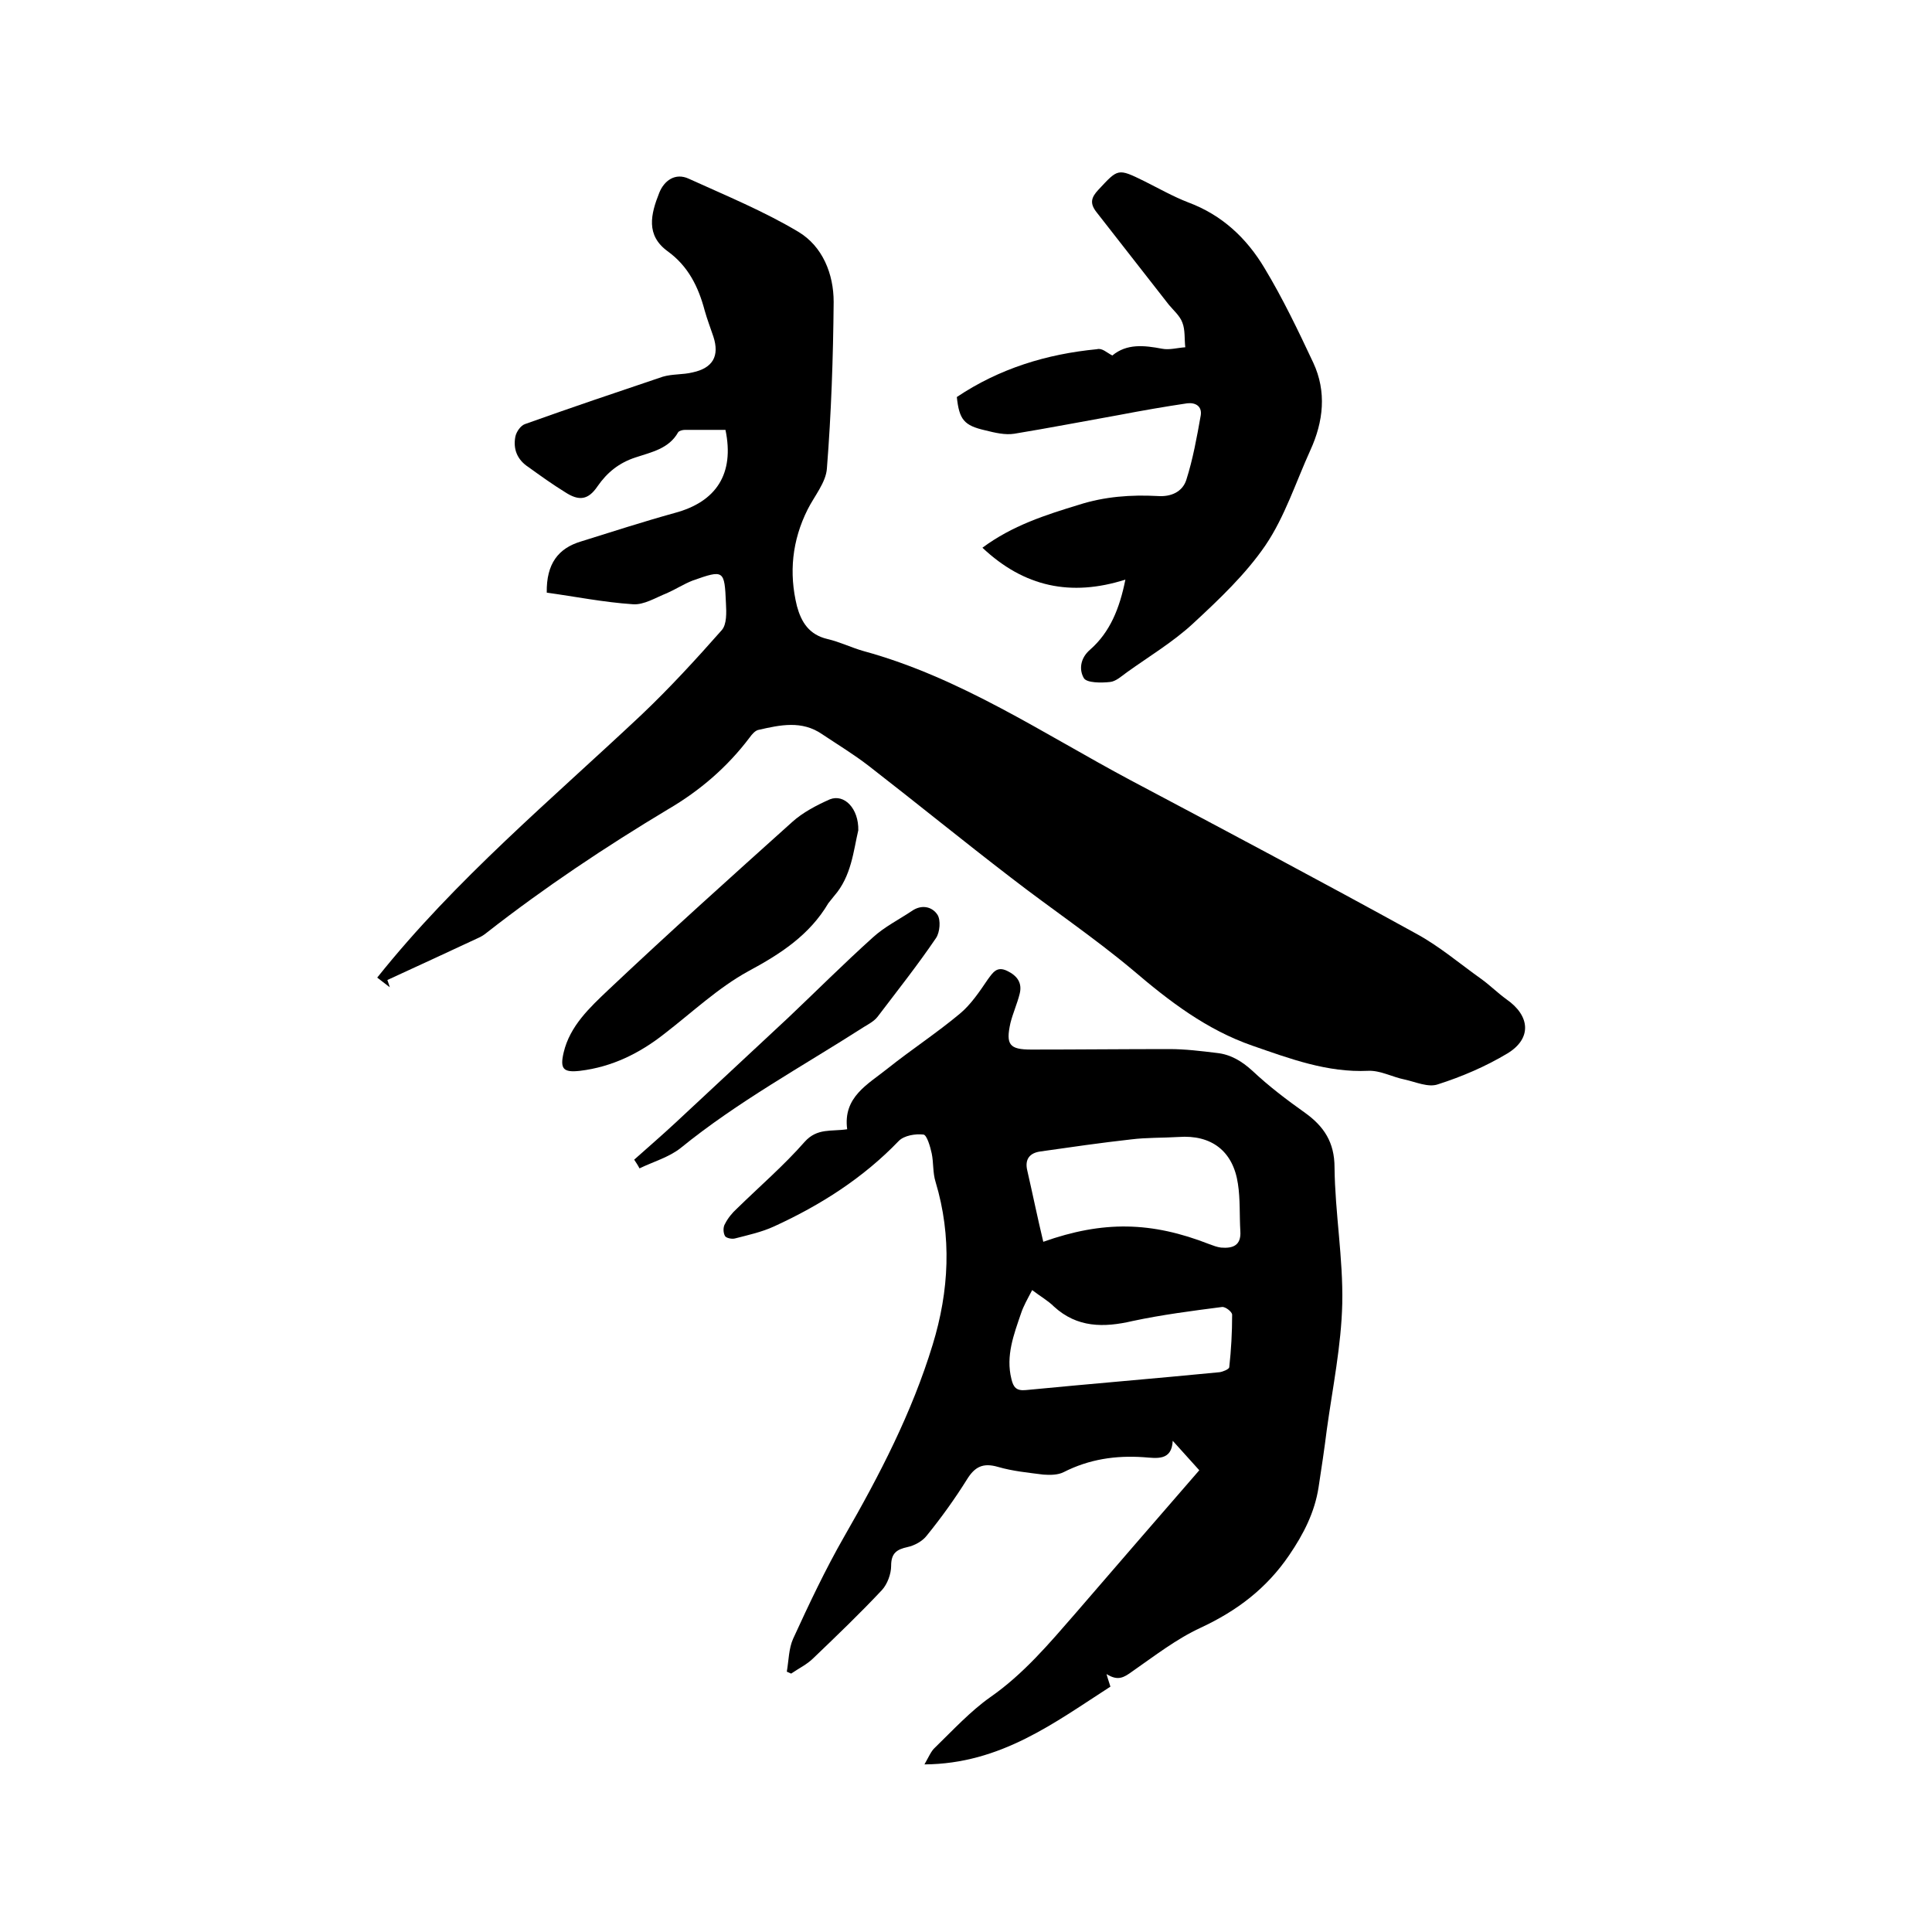 <svg enable-background="new 0 0 400 400" viewBox="0 0 400 400" xmlns="http://www.w3.org/2000/svg"><path d="m80.7 204.4c-1-.8-2-1.5-2.6-2 16.2-20.3 36-36.8 54.7-54.4 5.8-5.5 11.3-11.5 16.6-17.5 1.1-1.2 1-3.7.9-5.6-.3-6.9-.4-7-6.9-4.7-1.8.7-3.5 1.8-5.3 2.6-2.3.9-4.8 2.5-7.1 2.3-6-.4-12-1.6-17.8-2.4-.1-6 2.4-9.2 7.1-10.6 6.4-2 12.9-4.1 19.4-5.9 8.6-2.3 12.4-8.1 10.5-17.2-2.7 0-5.6 0-8.4 0-.5 0-1.2.2-1.4.5-1.9 3.4-5.5 4.1-8.8 5.2-3.4 1.1-5.9 3.1-7.9 6-1.9 2.8-3.8 3.1-6.7 1.2-2.6-1.6-5.1-3.4-7.6-5.2-2.3-1.5-3.2-3.7-2.7-6.3.2-1 1.1-2.3 2-2.6 9.5-3.4 19-6.6 28.5-9.8 2-.6 4.2-.4 6.2-.9 4.2-.9 5.6-3.4 4.3-7.4-.6-1.8-1.3-3.6-1.8-5.4-1.3-4.9-3.4-9.2-7.7-12.3-4.5-3.3-3.5-7.6-1.7-12.1 1-2.5 3.3-4.2 6.1-2.9 7.7 3.5 15.5 6.7 22.7 11 5 3 7.3 8.7 7.3 14.5-.1 11.5-.5 23.1-1.4 34.5-.2 2.9-2.6 5.7-4 8.5-3.2 6.4-3.9 13.1-2.2 20 .9 3.3 2.5 5.9 6.3 6.8 2.6.6 5 1.8 7.5 2.5 20.1 5.5 37.2 17.1 55.2 26.7 19.8 10.5 39.6 21 59.2 31.8 4.8 2.6 9 6.2 13.5 9.4 1.8 1.3 3.4 2.9 5.2 4.2 4.9 3.4 5.3 8.1.2 11.2-4.5 2.7-9.4 4.8-14.4 6.4-2 .7-4.6-.5-6.9-1-2.5-.5-5-1.9-7.5-1.8-8.5.4-16.2-2.5-24-5.2-9.5-3.3-17.2-9.2-24.7-15.6-8.1-6.8-16.9-12.7-25.3-19.2-9.9-7.6-19.6-15.5-29.4-23.1-3.1-2.4-6.4-4.4-9.7-6.6-4.2-2.9-8.7-1.9-13.1-.9-.7.1-1.4.9-1.9 1.6-4.6 6.1-10.3 11-16.8 14.8-13 7.8-25.6 16.2-37.5 25.5-.6.5-1.2.9-1.9 1.2-6.2 2.9-12.5 5.8-18.8 8.7.3.8.4 1.2.5 1.5z"/><path d="m175.4 233.8c-.9-6.7 4.3-9.3 8.4-12.6 4.9-3.9 10.1-7.3 14.9-11.3 2.3-1.9 4.1-4.6 5.8-7.1 1.1-1.5 1.9-2.8 4-1.8s3.2 2.5 2.6 4.8c-.5 2-1.4 4-1.9 6-1 4.5-.2 5.5 4.3 5.5 9.5 0 19.1-.1 28.6-.1 3.3 0 6.5.4 9.8.8 2.9.3 5.2 1.7 7.4 3.7 3.4 3.2 7.1 6 10.9 8.7 3.9 2.8 6.1 6.1 6.1 11.3.1 9.4 1.8 18.8 1.6 28.2-.2 8.7-2 17.4-3.2 26.1-.5 4-1.1 8-1.7 11.9-.8 5.2-3.1 9.7-6.1 14.1-4.7 6.9-10.8 11.5-18.3 15-5 2.3-9.5 5.8-14.1 9-1.8 1.3-3 2.1-5.4.6.2.8.5 1.6.8 2.6-11.5 7.4-22.7 16-38.5 16.1.9-1.6 1.4-2.8 2.2-3.5 3.7-3.6 7.3-7.5 11.4-10.4 6.9-4.8 12.2-11.1 17.6-17.3 8.6-10 17.3-20 25.7-29.7-1.8-2-3.5-3.9-5.5-6.1-.2 4.2-3.3 3.6-6 3.4-5.8-.4-11.3.4-16.6 3.1-1.2.6-2.8.6-4.2.5-3.1-.4-6.3-.7-9.4-1.6s-4.8 0-6.4 2.6c-2.5 4-5.3 7.9-8.3 11.6-.9 1.2-2.6 2.1-4 2.4-2.3.5-3.4 1.3-3.4 3.9 0 1.7-.8 3.8-1.9 5-4.6 4.9-9.4 9.5-14.2 14.1-1.3 1.3-3 2.1-4.6 3.2-.3-.1-.6-.3-.9-.4.4-2.3.4-4.8 1.3-6.8 3.3-7.2 6.7-14.4 10.6-21.2 7.3-12.7 14-25.6 18.3-39.7 3.4-11.1 4-22.4.6-33.7-.6-1.9-.4-4-.8-5.9-.3-1.4-1-3.8-1.7-3.9-1.7-.2-4 .2-5.1 1.3-7.4 7.7-16.2 13.3-25.8 17.7-2.6 1.2-5.4 1.8-8.1 2.5-.7.2-1.9-.1-2.1-.5-.4-.7-.4-1.9 0-2.5.6-1.2 1.5-2.3 2.5-3.2 4.7-4.6 9.7-8.9 14-13.8 2.6-2.9 5.5-2.1 8.8-2.6zm40.6 23.3c12.4-4.4 22.4-4.2 34.4.5.8.3 1.6.6 2.4.7 2.4.2 4.2-.4 4-3.4-.2-3.3 0-6.6-.5-9.8-1-6.8-5.5-10.2-12.3-9.7-3.3.2-6.6.1-9.8.5-6.3.7-12.5 1.6-18.8 2.5-2.2.3-3.3 1.6-2.7 4 1.1 4.8 2.1 9.7 3.3 14.7zm-2.3 10c-1 1.9-1.8 3.3-2.3 4.8-1.5 4.4-3.2 8.8-2 13.6.4 1.7 1 2.5 3 2.3 13.4-1.3 26.8-2.4 40.1-3.7.7-.1 1.9-.6 2-1 .4-3.6.6-7.2.6-10.9 0-.6-1.4-1.7-2.1-1.6-6.2.8-12.4 1.6-18.5 2.9-6 1.4-11.5 1.4-16.3-3-1.2-1.2-2.8-2.1-4.5-3.4z"/><path d="m230.3 73.6c3-2.5 6.6-2.1 10.3-1.4 1.5.3 3.2-.2 4.8-.3-.2-1.7 0-3.6-.6-5.1-.5-1.4-1.8-2.5-2.8-3.7-5-6.4-10-12.8-15-19.2-1.4-1.8-1.1-3 .4-4.6 4.1-4.4 4-4.5 9.5-1.8 3 1.5 6 3.2 9.1 4.4 7 2.6 12.1 7.4 15.8 13.6 3.8 6.3 7 13 10.1 19.6 2.8 6 2.1 12.2-.6 18.1-3 6.6-5.3 13.8-9.3 19.7-4.1 6-9.6 11.2-15 16.2-4.1 3.8-9.1 6.8-13.7 10.1-1.1.8-2.3 1.9-3.5 2-1.8.2-4.8.2-5.4-.8-1-1.7-.8-4.1 1.3-5.9 4.1-3.6 6.1-8.5 7.3-14.5-11.3 3.6-21 1.5-29.6-6.6 6.2-4.6 13.1-6.8 20-8.9 5.3-1.7 10.8-2.1 16.3-1.8 2.8.2 5.1-.9 5.9-3.3 1.4-4.4 2.2-8.9 3-13.4.3-1.9-1.1-2.7-2.8-2.5-4.7.7-9.3 1.5-14 2.4-7.3 1.3-14.5 2.7-21.8 3.9-1.9.3-4-.2-6-.7-4.4-1-5.4-2.2-5.9-6.9 8.8-5.9 18.6-8.9 29-9.9 1.1-.3 2 .7 3.2 1.3z"/><path d="m177.7 171.9c-1 4.2-1.4 9.5-5 13.6-.4.5-.8 1-1.2 1.5-3.9 6.6-9.9 10.5-16.6 14.1-6.2 3.4-11.6 8.5-17.3 12.9-5.2 4.1-10.9 6.9-17.5 7.7-3.5.4-4.2-.4-3.4-3.8 1.3-5.5 5.4-9.3 9.3-13 12.5-11.8 25.2-23.2 38-34.7 2.2-2 5.1-3.5 7.8-4.7 3-1.2 6 1.9 5.9 6.4z"/><path d="m131.3 240.1c2.8-2.5 5.7-5 8.5-7.6 7.8-7.3 15.6-14.5 23.4-21.8 5.8-5.5 11.5-11.2 17.5-16.6 2.4-2.2 5.4-3.7 8.1-5.5 2-1.4 4.2-.9 5.3.8.7 1.1.5 3.6-.3 4.8-3.8 5.6-8 10.9-12.1 16.3-.7.9-1.8 1.5-2.8 2.1-12.8 8.2-26.2 15.5-38 25.1-2.4 1.9-5.6 2.8-8.5 4.2-.3-.6-.7-1.2-1.1-1.8z"/></svg>